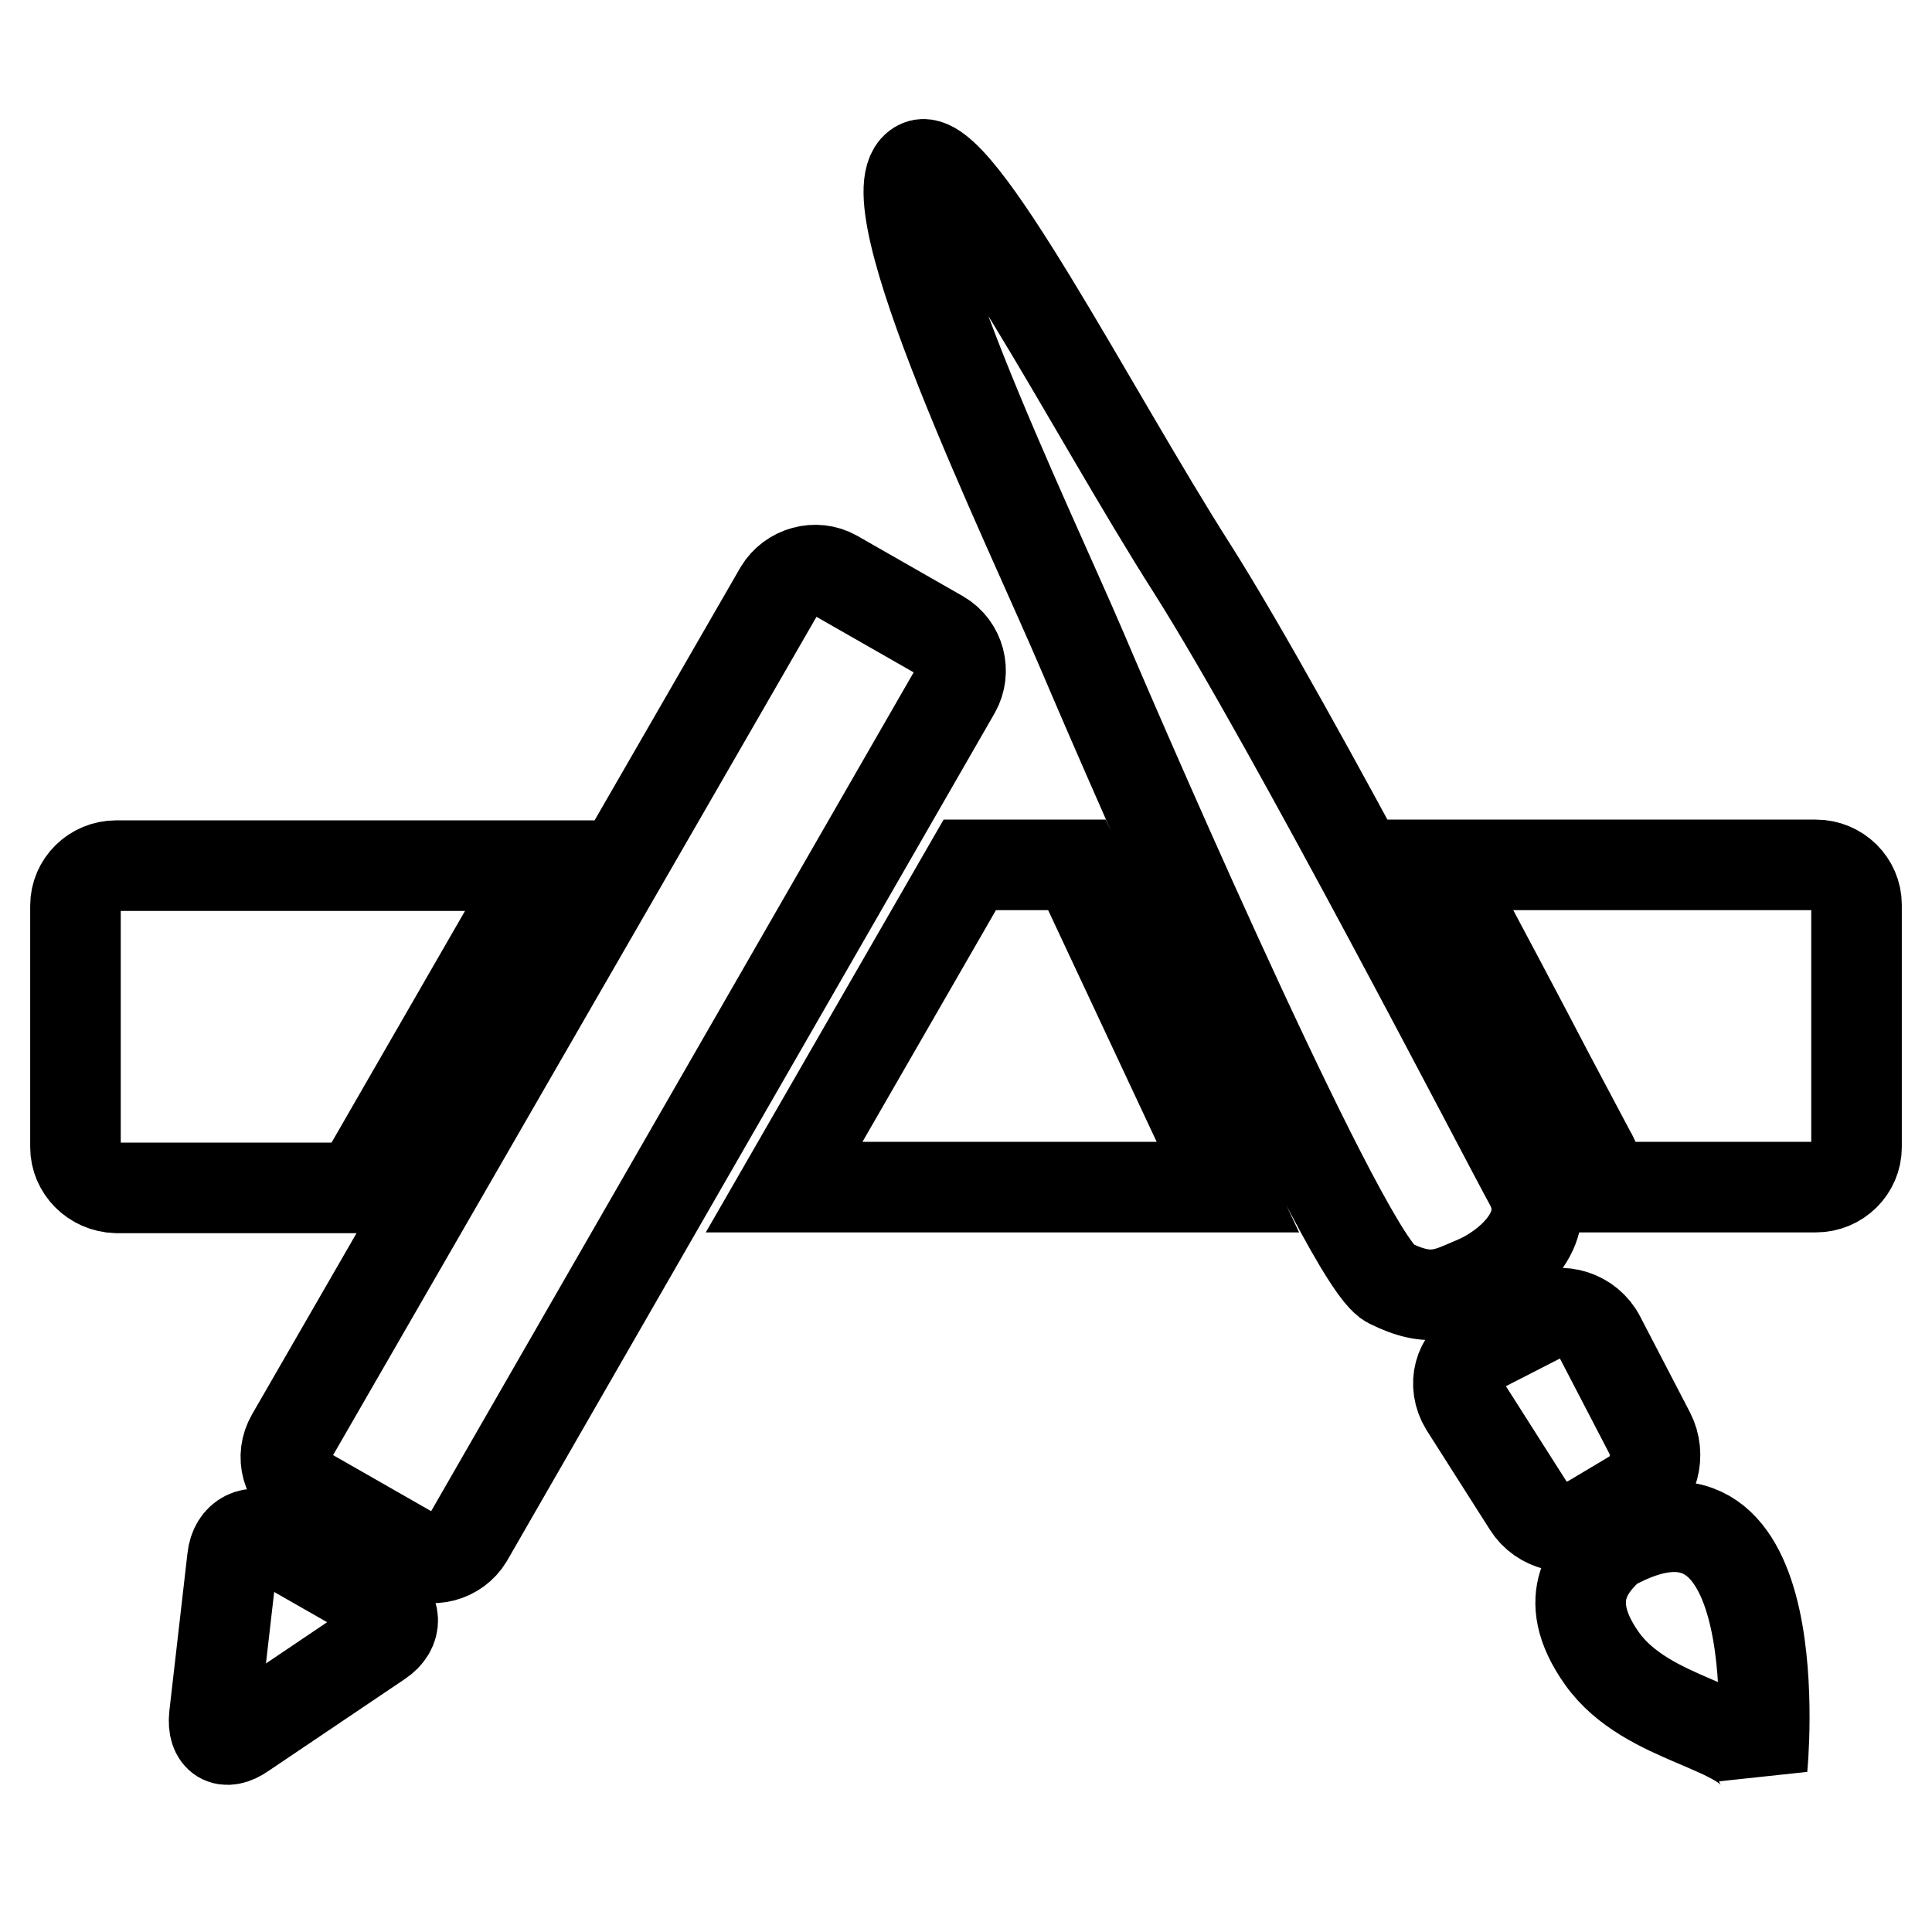 <?xml version="1.0" encoding="utf-8"?>
<!-- Svg Vector Icons : http://www.onlinewebfonts.com/icon -->
<!DOCTYPE svg PUBLIC "-//W3C//DTD SVG 1.1//EN" "http://www.w3.org/Graphics/SVG/1.1/DTD/svg11.dtd">
<svg version="1.1" xmlns="http://www.w3.org/2000/svg" xmlns:xlink="http://www.w3.org/1999/xlink" x="0px" y="0px" viewBox="0 0 256 256" enable-background="new 0 0 256 256" xml:space="preserve">
<g> <path stroke-width="12" fill-opacity="0" stroke="#000000"  d="M10,152v-32c0-2.9,2.4-5.3,5.4-5.3H72l-24.6,42.7h-32C12.4,157.3,10,154.9,10,152z M50.3,217.5l-18.1,12.2 c-2.4,1.7-4.1,0.6-3.8-2.3l2.4-20.9c0.3-2.9,2.7-4.1,5.3-2.6l14,8C52.6,213.3,52.7,215.9,50.3,217.5L50.3,217.5z M54.6,205.7l-14-8 c-2.6-1.5-3.5-4.7-2-7.3l64.7-112.2c1.5-2.5,4.8-3.4,7.3-2l14,8c2.6,1.5,3.4,4.8,2,7.3L62,203.8C60.5,206.3,57.2,207.2,54.6,205.7 L54.6,205.7z M103.9,157.3l24.6-42.7h14.2l20,42.7H103.9L103.9,157.3z M184.1,170c-5.6-2.8-33.5-66.8-40.6-83.5 c-7.1-16.7-28.7-61.2-21.7-64.6c5-2.5,22.8,32.5,36.2,53.5c13.3,21,41.3,75.2,44.7,81.4c3.4,6.2-3.3,11.3-7,12.9 C191.9,171.3,189.7,172.8,184.1,170z M202.5,199.5l-8.4-13.2c-1.7-2.8-0.8-6.2,2-7.6l8-4.1c2.8-1.4,6.4-0.3,7.9,2.6l6.6,12.7 c1.5,2.9,0.5,6.6-2.2,8.2l-5.7,3.4C207.9,203.1,204.2,202.2,202.5,199.5L202.5,199.5z M233.5,234.2c-1.8-5.6-15.2-6-21.2-14.4 c-6-8.4-1-12.8,1-14.8C237.7,191.3,233.5,234.2,233.5,234.2L233.5,234.2z M246,152c0,2.9-2.4,5.3-5.4,5.3h-28.3 c-0.3-1.6-0.8-3.3-1.7-4.8c-0.7-1.3-2.6-4.9-5.2-9.8c-3.7-7.1-9.1-17.3-14.9-28.1h50.1c3,0,5.4,2.4,5.4,5.3L246,152L246,152 L246,152z"/></g>
</svg>